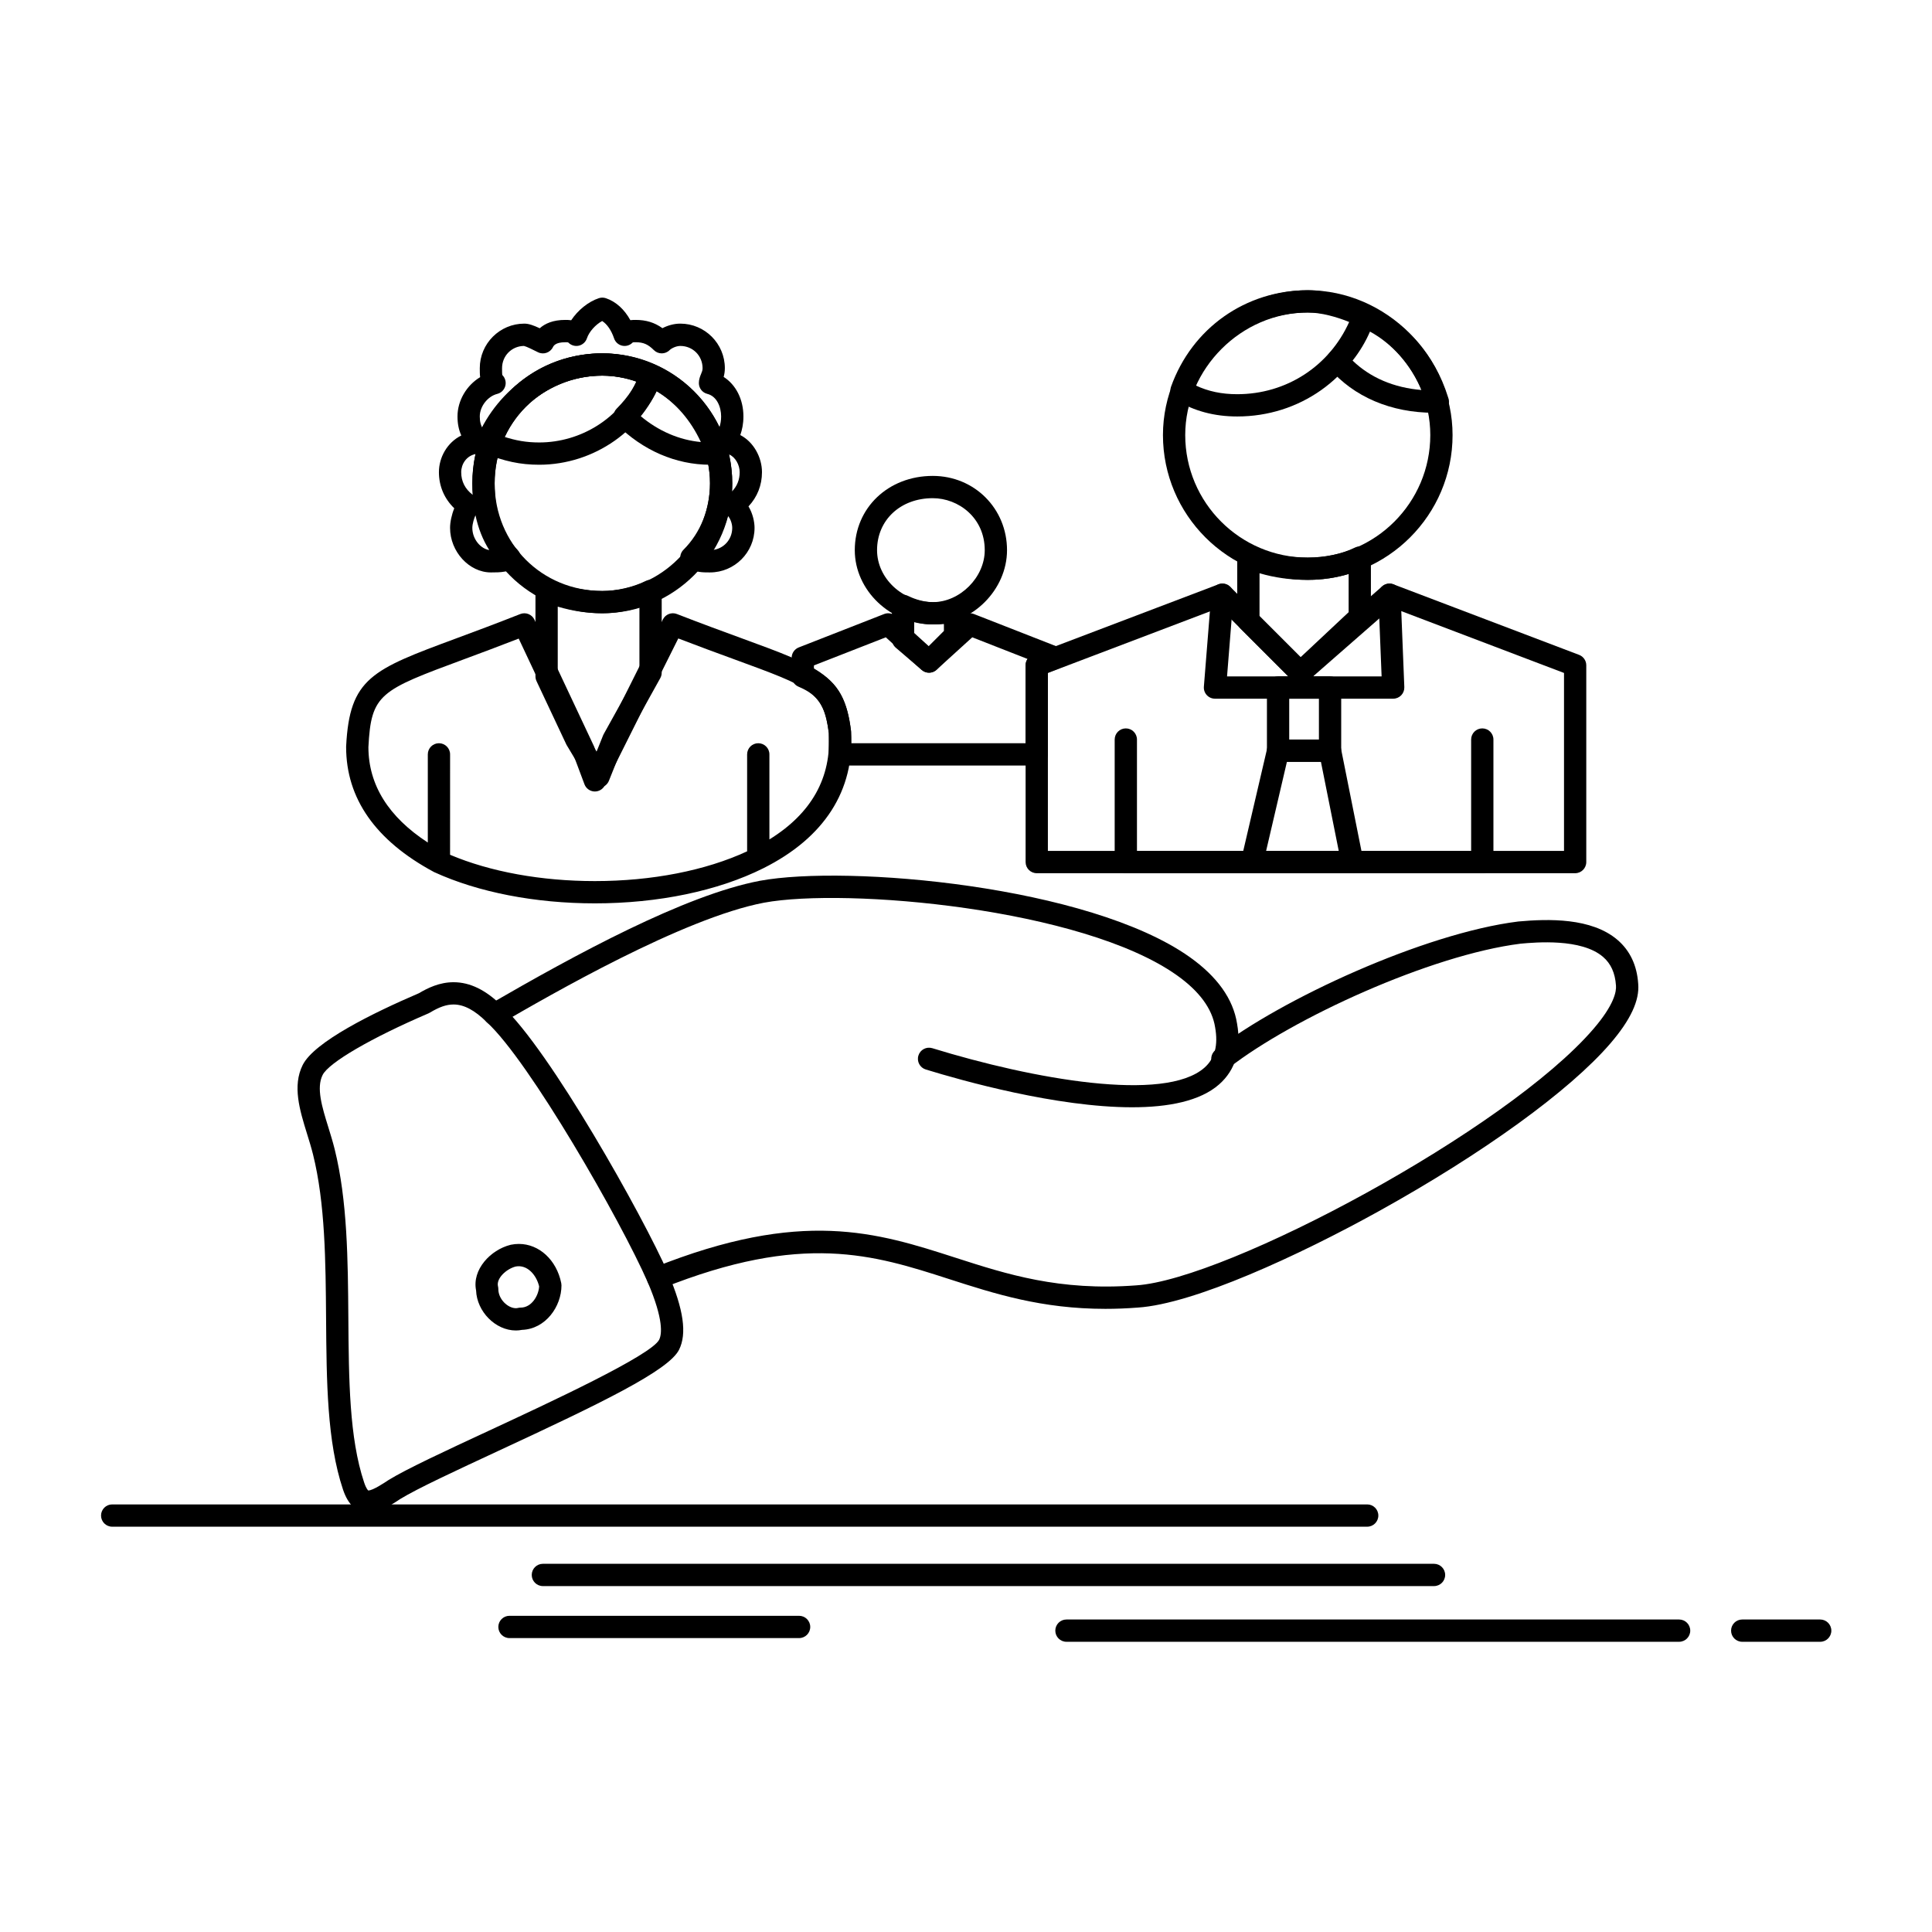 <?xml version="1.0" encoding="UTF-8"?>
<!-- Uploaded to: SVG Repo, www.svgrepo.com, Generator: SVG Repo Mixer Tools -->
<svg fill="#000000" width="800px" height="800px" version="1.1" viewBox="144 144 512 512" xmlns="http://www.w3.org/2000/svg">
 <g>
  <path d="m303.62 306.52c-19.312 0-34.441-15.129-34.441-34.441s15.129-34.441 34.441-34.441c18.992 0 34.441 15.449 34.441 34.441-0.004 18.992-15.453 34.441-34.441 34.441zm0-62.977c-16 0-28.535 12.535-28.535 28.535s12.535 28.535 28.535 28.535c15.469 0 28.535-13.066 28.535-28.535 0-15.465-13.07-28.535-28.535-28.535z"/>
  <path d="m301.64 383.4c-15.801 0-30.906-2.934-42.539-8.262-0.023-0.012-0.047-0.02-0.066-0.031-0.043-0.02-0.082-0.043-0.121-0.062-15.387-8.289-23.188-19.426-23.188-33.098 0-0.051 0-0.098 0.004-0.148 0.906-18.137 6.891-20.355 29.148-28.609 4.875-1.809 10.402-3.856 16.996-6.461 1.449-0.57 3.09 0.082 3.754 1.488l15.742 33.457c0.035 0.07 0.066 0.145 0.094 0.219l0.574 1.531 17.637-35.273c0.68-1.363 2.289-1.984 3.711-1.43 6.672 2.594 12.234 4.629 17.141 6.422 20.879 7.637 27.18 9.941 29 24.496 0.008 0.062 0.012 0.121 0.016 0.184 0.977 15.633-7.07 28.18-23.273 36.281-11.988 5.996-27.84 9.297-44.629 9.297zm-38.367-12.875c10.637 4.504 24.168 6.973 38.367 6.973 15.133 0 29.375-2.793 40.355-7.887v-25.695c0-1.629 1.32-2.953 2.953-2.953 1.629 0 2.953 1.32 2.953 2.953v22.539c11.168-6.902 16.465-16.359 15.754-28.168-1.379-10.895-4.59-12.07-25.156-19.594-4.305-1.574-9.113-3.332-14.742-5.496l-19.465 38.926c-0.527 1.051-1.617 1.68-2.793 1.629-1.172-0.062-2.199-0.812-2.609-1.91l-2.91-7.762-14.516-30.848c-5.527 2.152-10.277 3.914-14.531 5.492-22.227 8.242-24.586 9.117-25.301 23.293 0.027 9.996 5.316 18.477 15.742 25.262v-23.363c0-1.629 1.32-2.953 2.953-2.953 1.629 0 2.953 1.32 2.953 2.953z"/>
  <path d="m332.15 295.7c-2.117 0-3.648 0-6.242-1.297-0.848-0.426-1.441-1.23-1.594-2.168s0.156-1.891 0.828-2.559c4.519-4.519 7.008-10.766 7.008-17.594 0-15.469-13.066-28.535-28.535-28.535-16 0-28.535 12.535-28.535 28.535 0 7.676 2.027 13.598 6.023 17.594 1.152 1.152 1.152 3.023 0 4.176-1.848 1.848-4.59 1.848-7.008 1.848-5.766 0-10.824-5.516-10.824-11.809 0-1.5 0.414-3.481 1.113-5.188-2.641-2.551-4.066-5.871-4.066-9.574 0-3.875 2.148-7.844 5.93-9.719-0.688-1.523-1.008-3.176-1.008-5.043 0-4.234 2.43-8.262 6.004-10.414-0.098-0.773-0.098-1.566-0.098-2.379 0-6.512 5.297-11.809 11.809-11.809 1.152 0 2.414 0.449 4.082 1.227 1.391-1.238 3.512-2.211 6.742-2.211 0.438 0 0.984 0 1.594 0.09 1.754-2.648 4.5-4.906 7.312-5.844 0.605-0.203 1.262-0.203 1.867 0 2.641 0.879 4.914 2.941 6.496 5.82 0.543-0.066 1.027-0.066 1.426-0.066 2.727 0 4.988 0.688 7.082 2.191 1.355-0.703 3.012-1.207 4.727-1.207 6.512 0 11.809 5.297 11.809 11.809 0 0.91-0.141 1.676-0.316 2.316 3.223 2.047 5.238 5.926 5.238 10.477 0 1.945-0.344 3.539-0.828 4.93 3.551 1.836 5.746 5.938 5.746 9.832 0 3.465-1.25 6.598-3.574 9.074 1.145 1.891 1.605 4.137 1.605 5.688-0.004 6.512-5.301 11.809-11.812 11.809zm4.746-14.957c-0.898 3.254-2.309 6.297-4.188 9.027 3.035-0.273 5.34-2.758 5.34-5.879 0.004-1.215-0.605-2.672-1.152-3.148zm-66.891-0.191c-0.367 0.793-0.832 2.273-0.832 3.34 0 3.113 2.32 5.574 4.484 5.875-1.699-2.676-2.918-5.754-3.652-9.215zm0.012-16.227c-2.473 0.516-3.793 2.719-3.793 4.809 0 2.438 1.023 4.453 3.051 6.004-0.066-0.992-0.098-2.008-0.098-3.051-0.004-2.68 0.285-5.273 0.84-7.762zm67.18 0.105c0.562 2.461 0.855 5.023 0.855 7.656 0 0.723-0.023 1.441-0.066 2.152 1.352-1.402 2.035-3.113 2.035-5.106 0-1.922-1.152-4.031-2.824-4.703zm-54.34-28.754c-3.266 0.047-5.809 2.625-5.809 5.902 0 0.711 0 1.594 0.082 1.82 0.75 0.75 1.062 1.863 0.777 2.891-0.285 1.023-1.078 1.832-2.109 2.09-2.566 0.641-4.652 3.328-4.652 5.992 0 1.422 0.277 2.469 0.988 3.508 5.316-12.035 17.266-20.234 31.484-20.234 13.656 0 25.48 7.992 31.047 19.539 0.273-0.844 0.441-1.738 0.441-2.812 0-2.527-1.133-5.359-3.668-5.992-1.312-0.328-2.234-1.508-2.234-2.863 0-0.996 0.328-1.785 0.59-2.422 0.227-0.551 0.395-0.949 0.395-1.512 0-3.309-2.594-5.902-5.902-5.902-1.129 0-2.371 0.641-2.832 1.102-1.152 1.152-3.023 1.152-4.176 0-1.539-1.539-2.797-2.086-4.801-2.086-0.266 0-0.668 0-0.77 0.039-0.004 0.004-0.039 0.027-0.094 0.082-0.723 0.723-1.766 1.02-2.766 0.785-0.996-0.234-1.797-0.969-2.121-1.941-0.707-2.117-1.844-3.762-3.148-4.59-1.762 0.961-3.461 2.836-4.043 4.59-0.324 0.969-1.125 1.703-2.121 1.941-0.992 0.234-2.043-0.062-2.766-0.785-0.055-0.055-0.09-0.078-0.098-0.082-0.102-0.035-0.5-0.035-0.766-0.035-2.606 0-3.082 0.961-3.266 1.32-0.73 1.457-2.5 2.051-3.961 1.32-1.152-0.578-3.043-1.523-3.703-1.664z"/>
  <path d="m334.14 267.16h-0.02-1.969c-9.039 0-17.816-3.801-24.719-10.703-1.152-1.152-1.152-3.023 0-4.176 3.176-3.176 5.402-6.621 6.109-9.453 0.211-0.848 0.785-1.555 1.57-1.938 0.785-0.383 1.695-0.398 2.492-0.043 8.867 3.941 15.68 11.785 19.203 22.105 0.18 0.383 0.281 0.809 0.281 1.258 0 1.629-1.32 2.949-2.949 2.949zm-20.449-12.961c4.742 4.008 10.301 6.414 16.043 6.945-2.711-5.84-6.746-10.469-11.719-13.445-1.188 2.508-2.832 4.754-4.324 6.5z"/>
  <path d="m286.89 267.16c-5.012 0-9.184-0.887-14.871-3.164-0.734-0.293-1.32-0.867-1.625-1.598-0.305-0.73-0.309-1.551-0.004-2.277 5.602-13.445 18.957-22.48 33.23-22.48 4.75 0 10.023 1.219 14.113 3.266 1.312 0.656 1.945 2.18 1.48 3.574-4.453 13.352-17.746 22.68-32.324 22.68zm-9.719-7.551c3.504 1.172 6.414 1.648 9.723 1.648 11.125 0 21.324-6.508 25.723-16.117-2.824-1.004-6.078-1.594-8.996-1.594-10.91-0.004-21.188 6.344-26.449 16.062z"/>
  <path d="m302.63 352.77c-1.031 0-1.996-0.539-2.531-1.434l-5.902-9.84c-0.051-0.086-0.098-0.172-0.141-0.262l-7.871-16.727c-0.184-0.395-0.281-0.824-0.281-1.258v-22.633c0-0.98 0.484-1.895 1.297-2.445s1.844-0.66 2.75-0.297c4.547 1.82 9.145 2.742 13.664 2.742 3.82 0 8.215-1.012 11.473-2.641 0.914-0.457 2-0.41 2.871 0.129 0.871 0.539 1.398 1.488 1.398 2.512v21.648c0 0.5-0.129 0.996-0.371 1.434l-9.75 17.547-3.867 9.668c-0.418 1.043-1.387 1.758-2.504 1.848-0.078 0.004-0.156 0.008-0.234 0.008zm-3.297-14.184 2.766 4.609 1.727-4.316c0.047-0.117 0.102-0.227 0.16-0.336l9.469-17.043v-16.535c-3.168 0.996-6.625 1.555-9.84 1.555-3.922 0-7.879-0.59-11.809-1.754v17.82z"/>
  <path d="m490.57 297.67c-21.16 0-38.375-17.215-38.375-38.375 0-20.801 17.574-38.375 38.375-38.375 20.805 0 38.375 17.574 38.375 38.375 0.004 21.16-17.211 38.375-38.375 38.375zm0-70.848c-17.602 0-32.473 14.871-32.473 32.473 0 17.906 14.566 32.473 32.473 32.473s32.473-14.566 32.473-32.473c0-17.602-14.867-32.473-32.473-32.473z"/>
  <path d="m525.04 253.39h-0.02-0.984c-11.391 0-21.273-4.211-27.824-11.855-1.004-1.172-0.938-2.918 0.152-4.008 2.66-2.664 5.289-7.148 6.113-10.438 0.207-0.828 0.762-1.523 1.52-1.91 0.758-0.391 1.648-0.43 2.441-0.113 9.902 3.961 17.848 12.992 21.312 24.195 0.156 0.359 0.242 0.758 0.242 1.18 0 1.629-1.32 2.949-2.953 2.949zm-22.59-13.832c4.711 4.539 10.957 7.199 18.309 7.801-2.922-6.758-7.789-12.266-13.703-15.484-1.125 2.637-2.766 5.383-4.606 7.684z"/>
  <path d="m471.88 254.37c-6.066 0-11.395-1.426-16.281-4.356-1.207-0.723-1.734-2.199-1.262-3.523 5.547-15.535 19.773-25.574 36.234-25.574 5.594 0 11.973 2.195 16.082 4.246 1.336 0.668 1.961 2.227 1.461 3.633-5.547 15.535-19.77 25.574-36.234 25.574zm-11.043-8.238c3.352 1.59 6.918 2.336 11.043 2.336 13.023 0 24.395-7.426 29.664-19.137-3.242-1.32-7.398-2.512-10.965-2.512-13.094 0-24.508 7.496-29.742 19.312z"/>
  <path d="m561.43 375.41h-142.68c-1.629 0-2.953-1.32-2.953-2.953v-52.152c0-1.227 0.758-2.324 1.902-2.758l49.199-18.695c1.086-0.414 2.312-0.148 3.137 0.672l18.711 18.711 21.539-18.844c0.824-0.719 1.973-0.926 2.992-0.539l49.199 18.695c1.145 0.434 1.902 1.535 1.902 2.758v52.152c0 1.629-1.32 2.953-2.949 2.953zm-139.73-5.906h136.78v-47.164l-45.641-17.344-22.281 19.496c-1.172 1.023-2.934 0.965-4.031-0.137l-19.312-19.309-45.512 17.293z"/>
  <path d="m536.82 375.41h-94.465c-1.629 0-2.953-1.32-2.953-2.953v-32.473c0-1.629 1.32-2.953 2.953-2.953 1.629 0 2.953 1.32 2.953 2.953v29.52h88.559v-29.52c0-1.629 1.32-2.953 2.953-2.953 1.629 0 2.953 1.32 2.953 2.953v32.473c0 1.629-1.324 2.953-2.953 2.953z"/>
  <path d="m513.21 329.16h-47.23c-0.824 0-1.609-0.344-2.168-0.949s-0.84-1.418-0.773-2.238l1.969-24.602c0.129-1.625 1.547-2.844 3.176-2.707 1.625 0.129 2.836 1.555 2.707 3.176l-1.711 21.414h40.961l-0.863-21.531c-0.062-1.629 1.203-3.004 2.832-3.066 1.648-0.074 3.004 1.203 3.066 2.832l0.984 24.602c0.031 0.805-0.266 1.586-0.82 2.164-0.555 0.578-1.324 0.906-2.129 0.906z"/>
  <path d="m496.48 345.88h-13.777c-1.629 0-2.953-1.32-2.953-2.953v-16.727c0-1.629 1.32-2.953 2.953-2.953h13.777c1.629 0 2.953 1.32 2.953 2.953v16.727c0 1.633-1.324 2.953-2.953 2.953zm-10.824-5.902h7.871v-10.824h-7.871z"/>
  <path d="m502.38 375.41h-26.566c-0.898 0-1.754-0.41-2.312-1.117-0.559-0.707-0.766-1.629-0.562-2.504l6.887-29.52c0.312-1.336 1.504-2.281 2.875-2.281h13.777c1.406 0 2.617 0.992 2.894 2.375l5.902 29.52c0.176 0.867-0.051 1.766-0.609 2.449-0.562 0.68-1.398 1.078-2.285 1.078zm-22.848-5.906h19.25l-4.723-23.617h-9.012z"/>
  <path d="m488.61 325.22c-0.758 0-1.512-0.289-2.086-0.863l-13.777-13.777c-0.555-0.555-0.863-1.305-0.863-2.086v-16.727c0-0.98 0.484-1.895 1.297-2.445 0.812-0.551 1.844-0.66 2.75-0.297 4.738 1.895 9.258 2.742 14.648 2.742 4.625 0 9.051-0.938 12.457-2.641 0.918-0.457 2-0.41 2.871 0.129 0.871 0.539 1.398 1.488 1.398 2.512v15.742c0 0.816-0.336 1.598-0.934 2.152l-15.742 14.762c-0.57 0.531-1.297 0.797-2.019 0.797zm-10.824-17.949 10.891 10.891 12.727-11.93v-10.129c-3.316 1.023-7.031 1.57-10.824 1.57-4.57 0-8.723-0.566-12.793-1.758z"/>
  <path d="m391.19 309.48c-11.199 0-20.664-9.012-20.664-19.68 0-11.219 8.883-19.68 20.664-19.68 11.035 0 19.68 8.645 19.68 19.68 0 10.484-9.195 19.68-19.68 19.68zm0-33.457c-8.551 0-14.762 5.793-14.762 13.777 0 7.469 6.758 13.777 14.762 13.777 7.211 0 13.777-6.566 13.777-13.777 0-8.625-7.004-13.777-13.777-13.777z"/>
  <path d="m418.74 346.87h-52.152c-1.629 0-2.953-1.32-2.953-2.953v-5.719c-0.934-7.289-2.684-9.934-8.051-12.234-1.086-0.465-1.789-1.531-1.789-2.715v-4.922c0-1.215 0.746-2.305 1.875-2.75l22.633-8.855c1.047-0.41 2.231-0.191 3.062 0.566l8.84 8.035 8.836-8.035c0.828-0.754 2.012-0.973 3.062-0.566l22.633 8.855c1.129 0.441 1.871 1.527 1.875 2.738 0.004 1.211-0.73 2.301-1.855 2.754l-3.062 1.227v21.617c0 1.637-1.32 2.957-2.953 2.957zm-49.199-5.902h46.25v-20.664c0-0.613 0.188-1.191 0.52-1.676l-14.652-5.734-9.469 8.609c-1.125 1.023-2.848 1.023-3.973 0l-9.469-8.609-19.051 7.453v1.035c6.906 3.574 8.879 8.758 9.816 16.266 0.016 0.121 0.023 0.242 0.023 0.367z"/>
  <path d="m390.21 322.27c-0.684 0-1.367-0.234-1.922-0.711l-6.887-5.902c-0.656-0.562-1.031-1.379-1.031-2.242v-8.855c0-1.023 0.531-1.973 1.398-2.512 0.871-0.539 1.957-0.586 2.871-0.129 0.777 0.391 3.547 1.656 6.551 1.656 1.738 0 3.238 0 4.582-0.672 0.914-0.457 2-0.41 2.871 0.129s1.398 1.488 1.398 2.512v6.887c0 0.781-0.312 1.535-0.863 2.086l-6.887 6.887c-0.566 0.574-1.324 0.867-2.082 0.867zm-3.934-10.215 3.781 3.242 4.09-4.09v-1.832c-1.027 0.102-2.016 0.102-2.953 0.102-1.781 0-3.469-0.289-4.922-0.676z"/>
  <path d="m444.03 437.44c-20.004 0-45.02-7.039-54.691-10.016-1.559-0.48-2.434-2.133-1.953-3.688 0.477-1.559 2.129-2.438 3.691-1.953 26.672 8.207 61.562 14.484 72.121 5.156 2.742-2.422 3.664-5.914 2.824-10.68-0.777-4.961-4.195-9.59-10.168-13.824-25.07-17.762-87.633-23.238-109.39-19.211-21.488 4.094-56.664 24.457-69.906 32.125-1.41 0.816-3.219 0.336-4.035-1.078-0.816-1.41-0.336-3.219 1.074-4.035 22.945-13.285 51.84-29.02 71.773-32.816 23.18-4.293 87.199 1.289 113.89 20.195 7.324 5.191 11.559 11.137 12.578 17.672 1.203 6.805-0.391 12.23-4.738 16.074-5.047 4.457-13.484 6.078-23.074 6.078z"/>
  <path d="m436.96 490.86c-16.941 0-29.383-4.008-41.473-7.906-19.906-6.414-38.711-12.473-76.02 2.449-1.512 0.609-3.234-0.133-3.836-1.645-0.605-1.512 0.133-3.231 1.645-3.836 39.289-15.715 59.074-9.34 80.023-2.59 13.488 4.348 27.441 8.844 47.789 7.305 24.094-1.555 98.129-41.109 121.21-67.984 5.492-6.391 6.09-9.934 5.953-11.473-0.227-3.352-1.355-5.824-3.461-7.625-5.754-4.91-17.789-3.836-21.816-3.473-23.887 3.004-60.461 19.812-77.223 32.852-1.289 1-3.141 0.77-4.144-0.52-1-1.285-0.77-3.141 0.52-4.144 17.379-13.516 55.355-30.953 80.168-34.055 0.031-0.004 0.066-0.008 0.098-0.012 7.973-0.723 19.363-1.008 26.238 4.859 3.332 2.844 5.188 6.769 5.512 11.664 0.383 4.383-2.023 9.562-7.359 15.773-10.754 12.516-33.719 29.156-61.434 44.508-21.129 11.707-48.996 24.559-63.848 25.516-2.981 0.23-5.82 0.336-8.547 0.336z"/>
  <path d="m241.62 544.9c-3.098 0-5.363-2.086-6.738-6.203-4.223-12.668-4.344-28.559-4.469-45.383-0.113-14.969-0.23-30.445-3.465-43.395-0.449-1.797-1.023-3.656-1.582-5.453-1.93-6.234-3.926-12.676-1.148-18.234 3.047-6.094 18.395-13.695 30.816-19.027 2.32-1.375 5.43-2.906 9.16-2.906 4.398 0 8.625 2.082 12.922 6.363 12.559 11.566 37.316 55.637 43.957 70.812 4.094 9.555 5.008 15.973 2.887 20.215-2.769 5.539-20.766 14.215-47.91 26.82-11.035 5.125-21.457 9.965-25.953 12.723-3.398 2.266-6.004 3.668-8.477 3.668zm22.574-134.7c-1.879 0-3.762 0.648-6.297 2.172-0.113 0.07-0.234 0.129-0.355 0.184-15.137 6.488-26.406 13.047-28.043 16.32-1.719 3.434-0.152 8.492 1.508 13.844 0.578 1.871 1.18 3.809 1.668 5.766 3.406 13.633 3.527 29.465 3.641 44.781 0.121 16.344 0.238 31.781 4.168 43.562 0.621 1.859 1.109 2.168 1.117 2.172l0.02-0.012c1.199 0 4.246-2.035 5.25-2.703 0.031-0.02 0.059-0.039 0.09-0.059 4.766-2.934 14.887-7.633 26.605-13.078 16.094-7.473 43.023-19.98 45.117-24.105 0.703-1.406 1.246-5.258-3.023-15.23-7.168-16.379-31.41-58.613-42.578-68.852-0.031-0.031-0.062-0.059-0.094-0.09-3.148-3.141-6.023-4.672-8.793-4.672z"/>
  <path d="m280.71 496.59c-5.406 0-10.344-5.019-10.543-10.621-1.113-5.512 3.828-10.75 9.117-12.074 0.047-0.012 0.09-0.023 0.137-0.031 0.695-0.141 1.395-0.211 2.086-0.211 5.387 0 10.004 4.277 11.23 10.398 0.039 0.191 0.059 0.383 0.059 0.578 0 5.598-4.191 11.586-10.473 11.801-0.527 0.105-1.07 0.16-1.613 0.16zm-0.062-16.949c-2.547 0.672-5.188 3.203-4.672 5.258 0.059 0.234 0.086 0.473 0.086 0.715 0 2.731 2.555 5.07 4.644 5.07 0.191 0 0.371-0.02 0.543-0.062 0.234-0.059 0.473-0.09 0.715-0.09 2.934 0 4.777-3.184 4.914-5.625-0.707-2.981-3.113-5.859-6.231-5.266z"/>
  <path d="m506.32 548.59h-332.59c-1.629 0-2.953-1.32-2.953-2.953 0-1.629 1.32-2.953 2.953-2.953h332.59c1.629 0 2.953 1.32 2.953 2.953 0 1.629-1.324 2.953-2.953 2.953z"/>
  <path d="m524.03 564.33h-236.16c-1.629 0-2.953-1.32-2.953-2.953 0-1.629 1.32-2.953 2.953-2.953h236.16c1.629 0 2.953 1.32 2.953 2.953 0 1.633-1.32 2.953-2.953 2.953z"/>
  <path d="m588.98 579.09h-162.36c-1.629 0-2.953-1.32-2.953-2.953 0-1.629 1.32-2.953 2.953-2.953h162.36c1.629 0 2.953 1.32 2.953 2.953 0 1.629-1.324 2.953-2.953 2.953z"/>
  <path d="m626.37 579.09h-20.664c-1.629 0-2.953-1.32-2.953-2.953 0-1.629 1.32-2.953 2.953-2.953h20.664c1.629 0 2.953 1.32 2.953 2.953 0 1.629-1.32 2.953-2.953 2.953z"/>
  <path d="m355.77 578.11h-76.754c-1.629 0-2.953-1.32-2.953-2.953 0-1.629 1.32-2.953 2.953-2.953h76.754c1.629 0 2.953 1.32 2.953 2.953s-1.32 2.953-2.953 2.953z"/>
 </g>
</svg>